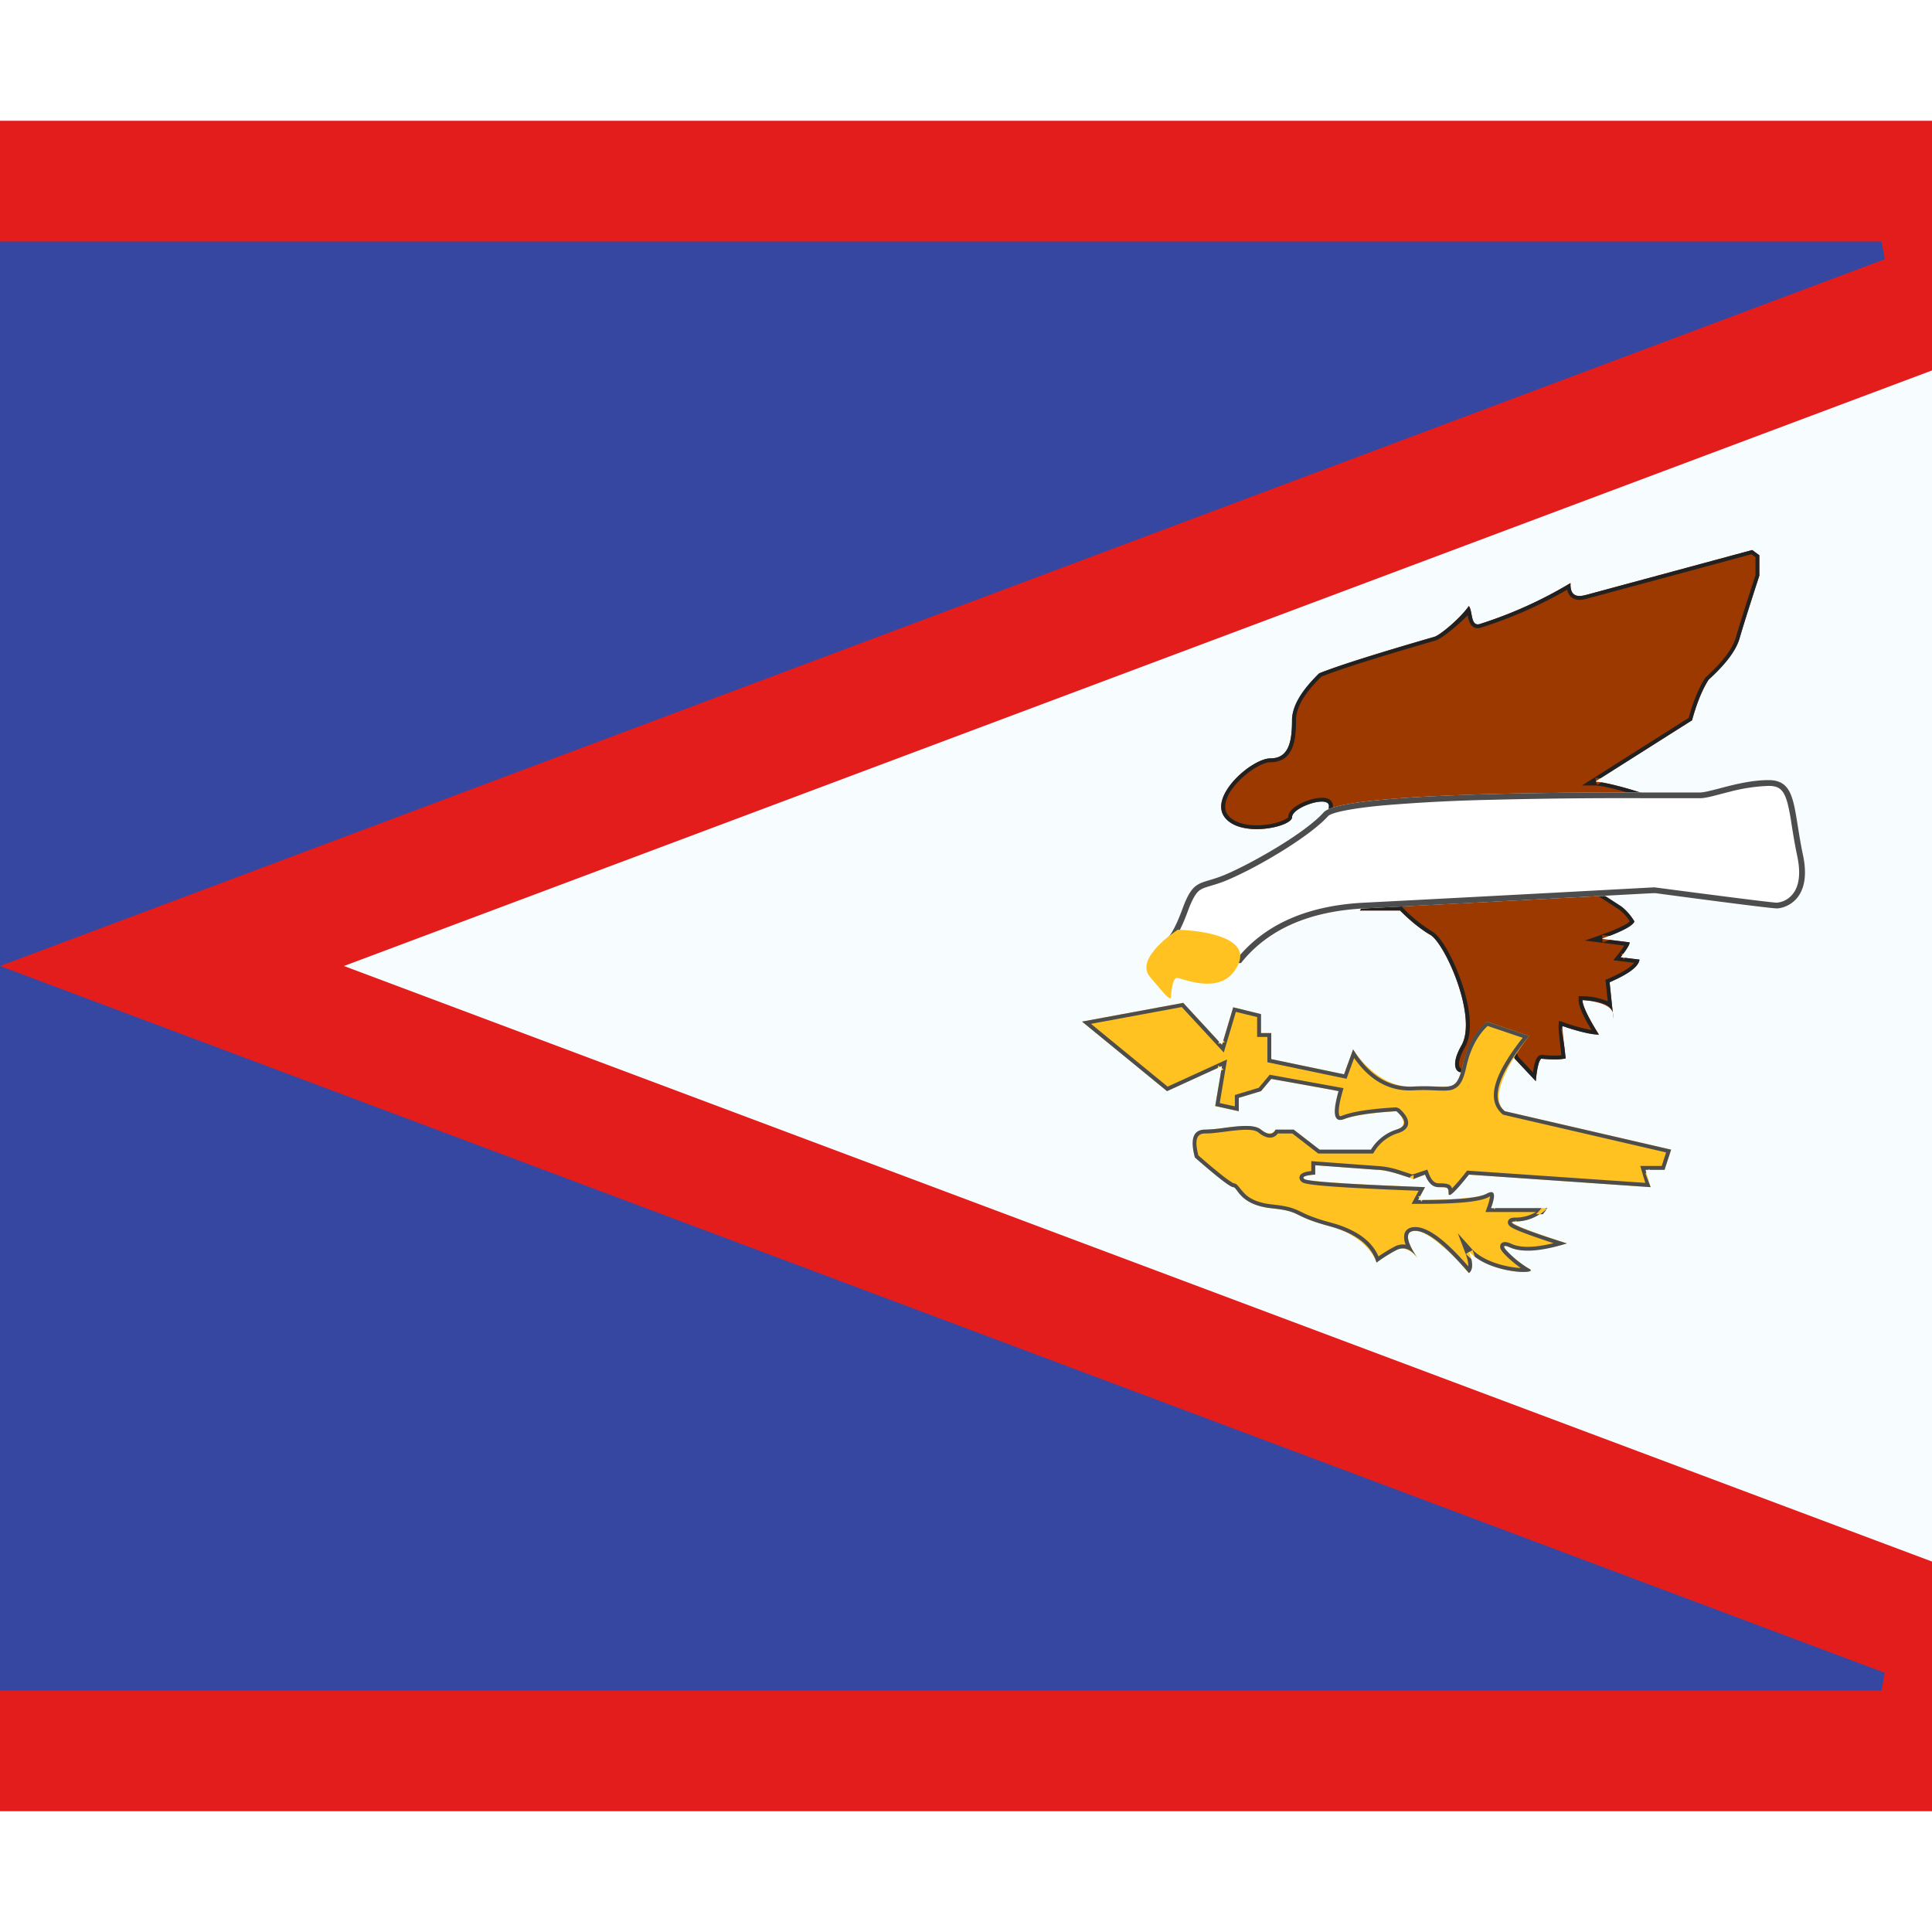 <?xml version="1.0" encoding="iso-8859-1"?>
<!-- Generator: www.svgicons.com -->
<svg xmlns="http://www.w3.org/2000/svg" width="800" height="800" viewBox="0 0 32 24">
<g fill="none"><path fill="#F7FCFF" fill-rule="evenodd" d="M0 0h32v24H0z" clip-rule="evenodd"/><path fill="#3547A0" stroke="#E31D1C" stroke-width="2" d="M0-1h-1v12.307L-2.848 12l1.848.693V25h33l.351-1.936L2.848 12L32.351.936L32-1z"/><path fill="#9C3900" fill-rule="evenodd" d="m29.022 5.11l-2.737.74c-.098.026-.285.074-.272-.193a7.066 7.066 0 0 1-1.507.68c-.153.042-.112-.223-.178-.3c-.132.196-.473.482-.57.51c-.958.278-1.594.48-1.908.605c0 0-.45.432-.45.775c0 .342-.047.634-.356.634c-.31 0-1.022.623-.761.973s1.118.164 1.118 0s.61-.369.61-.184c0 .184-.161.518-.161.518h.674l-.512.265h.512l-.512.314h.96l-.614.274h.425l-.259.36h.665s.259.261.503.404c.244.144.784 1.36.514 1.832c-.27.471.061.541.122.334c.062-.207.188-.503.296-.503h.317l.147.387l.35.373s.024-.324.09-.373c0 0 .273.028.405-.005c0 0-.059-.471-.054-.535c0 0 .423.144.604.14c0 0-.272-.425-.272-.57c0 0 .505.025.505.24l-.056-.536s.479-.204.495-.375l-.313-.038s.163-.207.148-.248l-.464-.059s.506-.176.545-.287c0 0-.114-.178-.218-.248l-.354-.23l.923.006s.207-.075.048-.202c0 0-.156-.093-.134-.184c0 0 .105-.203.081-.238c0 0 .113.15.113-.22c0 0 .003-.372-.068-.39c0 0 .208-.153.126-.25c-.082-.099-.958-.359-1.168-.359l1.606-1.017s.11-.42.274-.672c0 0 .426-.382.512-.683c.086-.3.328-1.04.328-1.04v-.338z" clip-rule="evenodd"/><path fill="#212121" fill-rule="evenodd" d="M26.21 12.565c.022 0 .042.002.066.004c.267.022.412.089.436.201l.012.1a.42.42 0 0 0-.012-.1l-.052-.501c.32-.136.484-.26.495-.375l-.239-.03l-.023.03l-.015-.034l-.036-.004l.022-.03l-.014-.033l.037.004c.077-.103.111-.166.103-.189l-.324-.04a5.443 5.443 0 0 1-.118.042s-.012-.064-.007-.066l-.006-.058l.123.016c.253-.096.39-.176.413-.24a.843.843 0 0 0-.218-.248l-.254-.165h-.1s.013-.065.02-.064l.016-.054l.083.054l.804.005c.138-.05.154-.117.048-.202c-.104-.062-.149-.123-.134-.184a1.33 1.33 0 0 0 .072-.157a.23.23 0 0 1-.043-.043l.052-.038l.054-.036c.014.02.018.044.014.075c.03-.018.045-.104.045-.26a1.165 1.165 0 0 0-.03-.338l-.038-.051l.016-.062a.1.1 0 0 1 .038.019c.095-.083.119-.152.072-.208c-.072-.086-.758-.297-1.065-.347l-.067.043s-.03-.054-.02-.064l-.015-.053c.023 0 .053.002.088.007l1.517-.961c.074-.28.165-.504.274-.672c.284-.255.455-.482.512-.683c.058-.2.167-.546.328-1.04v-.338l-.118-.087l-2.737.74c-.098.026-.285.074-.272-.193a7.066 7.066 0 0 1-1.507.68c-.098.026-.116-.072-.134-.167c-.01-.053-.02-.105-.044-.132c-.132.195-.473.481-.57.51c-.958.277-1.594.478-1.908.604c-.3.288-.45.546-.45.775c0 .342-.047.634-.356.634c-.31 0-1.022.623-.761.973s1.118.164 1.118 0s.61-.369.61-.184c0 .123-.053.295-.161.518h.535l.11-.057l.015.064l.014.056h-.123l-.39.202h.39l.089-.054l.019.063l.015.055h-.104l-.409.25h.804l.13-.058l.014.064l.012.058h-.142l-.471.21h.346l.027-.037l.019.037h.034l-.02.026l.02.037h-.046l-.214.297h.665c.173.174.34.31.503.404c.244.144.784 1.36.514 1.832c-.27.471.061.541.122.334c.062-.207.188-.503.296-.503h.317l.147.387l.35.373s.024-.324.09-.373c.182.018.317.017.405-.005l-.008-.064a2.717 2.717 0 0 0-.067-.41l.021-.06s.064.013.064.02c.249.082.428.121.54.12c-.148-.231-.235-.4-.265-.517a.243.243 0 0 1-.007-.054m.295-1.075l-.256.088l.654.084c-.024.038-.06.09-.112.155l-.07.088l.343.042c-.055.074-.198.165-.43.264l-.043.018l.037.356a1.09 1.09 0 0 0-.414-.084l-.068-.003v.067c0 .099.071.26.214.496a3.077 3.077 0 0 1-.46-.126l-.08-.027l-.006.083c-.003.045.013.203.047.487c-.079.01-.188.008-.326-.006l-.046.012c-.046.034-.07.107-.09.223a1.714 1.714 0 0 0-.01.055l-.244-.261l-.159-.417h-.362c-.14 0-.267.242-.358.55c-.017.057-.06.076-.08.057c-.04-.036-.03-.158.076-.343c.135-.234.098-.636-.059-1.09c-.135-.39-.337-.744-.478-.827a2.443 2.443 0 0 1-.49-.395l-.019-.019h-.567l.26-.36h-.252l.614-.274h-1.033l.512-.314h-.476l.512-.265h-.835c.083-.187.125-.338.125-.454c0-.084-.064-.13-.155-.136a.658.658 0 0 0-.235.037c-.195.062-.35.168-.35.283c0 .005-.033.033-.098.06c-.08.033-.19.059-.304.07c-.269.025-.498-.032-.599-.168c-.095-.128-.03-.329.162-.537c.176-.19.416-.334.547-.334c.172 0 .29-.08.354-.227c.05-.114.067-.261.067-.471c0-.206.139-.447.421-.72c.316-.126.947-.325 1.89-.598c.105-.03.37-.253.534-.418a.396.396 0 0 0 .045.144c.036.058.096.083.169.062a7.16 7.16 0 0 0 1.432-.63c.018.082.062.135.132.157c.063.02.12.013.214-.013l2.707-.731l.067.049v.296c-.16.49-.269.834-.326 1.033c-.053.187-.218.405-.505.666c-.11.169-.2.39-.276.666l-1.768 1.12h.22c.2 0 1.053.258 1.117.335c.023.027-.002.076-.115.159l-.108.08l.12.03a.231.231 0 0 1 .016.058c.01.06.015.152.014.272a.86.86 0 0 1-.015.196s-.09.047-.093.046a.169.169 0 0 1-.01.036a1.593 1.593 0 0 1-.075.167c-.021.093.038.176.16.25c.06.048.06.056-.021.086l-.911-.005l-.218-.002l.535.348a.722.722 0 0 1 .177.195a.52.52 0 0 1-.11.072a2.893 2.893 0 0 1-.38.155m.852-1.303v.003z" clip-rule="evenodd"/><path fill="#fff" fill-rule="evenodd" d="M27.407 10.792s1.908.254 2.024.254c.115 0 .596-.122.431-.89c-.164-.77-.097-1.235-.568-1.235s-.963.205-1.14.205h-.747c-.742 0-5.164-.026-5.483.329c-.318.355-1.213.855-1.628 1.031c-.415.177-.521.053-.708.56c-.186.507-.325.542-.325.542l.325.363h.967s.665-.835 2.047-.905c1.381-.07 4.805-.254 4.805-.254" clip-rule="evenodd"/><path fill="#4D4D4D" fill-rule="evenodd" d="M22.602 11.046c.92-.046 2.523-.131 4.805-.254c1.272.17 1.947.254 2.024.254c.115 0 .596-.122.431-.89c-.038-.178-.063-.339-.086-.482c-.076-.477-.12-.753-.482-.753c-.293 0-.592.079-.82.139c-.14.036-.252.066-.32.066h-.89c-1.044-.002-5.037-.007-5.34.329c-.318.355-1.213.855-1.628 1.031c-.106.045-.192.07-.264.092c-.21.063-.305.09-.444.468c-.124.338-.233.519-.325.542l.325.363h.967c.443-.557 1.126-.859 2.047-.905m-2.094.81h-.876l-.225-.251c.09-.093.177-.267.272-.526c.037-.1.07-.172.102-.226c.058-.098.103-.13.226-.167l.026-.008l.115-.035a1.9 1.9 0 0 0 .186-.069c.546-.232 1.376-.736 1.663-1.056c.054-.06.384-.128.901-.177a28.614 28.614 0 0 1 1.814-.094a85.884 85.884 0 0 1 2.614-.026h.829c.05 0 .113-.01.21-.034l.155-.04c.05-.013.098-.026.118-.03a2.928 2.928 0 0 1 .656-.1c.227 0 .293.106.366.547l.017.109l.028.172c.02.12.04.225.062.33c.067.314.026.524-.088.65a.373.373 0 0 1-.248.126c-.07 0-.756-.087-2.03-.254c-2.282.123-3.883.207-4.804.254c-.927.046-1.626.348-2.089.904" clip-rule="evenodd"/><path fill="#FFC221" fill-rule="evenodd" d="M19.507 11.4s-.728.466-.46.78c.267.314.293.354.346.354c0 0 .014-.337.1-.337c.087 0 .77.327 1.017-.225c.248-.551-1.003-.573-1.003-.573m-1.585 1.521l1.676-.31l.642.696l.186-.622l.46.113v.314h.17v.431l1.205.252l.151-.413s.393.647.995.615c.603-.032.71.139.817-.34c.105-.478.401-.735.401-.735l.703.237s-.772.949-.403 1.247l2.754.637l-.109.334h-.316l.085.287l-3.01-.208s-.335.425-.335.316c0-.108-.018-.108-.166-.108c-.148 0-.225-.208-.225-.208l-.196.075s.03.004-.216-.075c-.246-.08-.39-.08-.39-.08l-1.017-.075v.155s-.27.013-.176.075c.094.062 1.995.133 1.995.133l-.116.213s.94.004 1.138-.105c.198-.108.07.24.07.24h.934s-.231.22-.528.22c-.297 0 .852.364.852.364s-.641.2-.938.068c-.297-.132.126.254.313.352c.188.097-.66.089-.998-.288c0 0 .106.28 0 .359c0 0-.593-.699-.89-.699c-.295 0 .047.46.047.46s-.169-.24-.358-.142c-.189.098-.329.208-.329.208s-.123-.426-.778-.603c-.654-.176-.434-.241-.966-.298c-.53-.058-.557-.35-.63-.35c-.073 0-.635-.49-.635-.49s-.125-.462.168-.462c.293 0 .757-.138.927 0c.17.138.242 0 .242 0h.3l.428.332h.851s.163-.252.422-.332c.26-.08 0-.305 0-.305s-.618.035-.868.13c-.25.096-.09-.463-.09-.463l-1.115-.202l-.17.203l-.369.11v.222l-.389-.086l.112-.663l-.91.416z" clip-rule="evenodd"/><path fill="#4D4D4D" fill-rule="evenodd" d="m23.522 15.813l.081-.15c-1.156-.043-1.81-.084-1.965-.122a.105.105 0 0 1-.03-.01c-.093-.063.176-.076.176-.076V15.3l.065.005l.951.07c.097 0 .227.027.39.08l.16.052a.115.115 0 0 1 .014-.021a.121.121 0 0 1 .032-.018a.09.09 0 0 1 .02 0s-.005.063-.009.062l.137-.053l.06-.022a.414.414 0 0 0 .085.147l.013.013a.185.185 0 0 0 .126.048c.148 0 .166 0 .166.108c0 .073.112-.033.336-.316l3.01.208l-.086-.224l.013-.018l-.013-.045h.048l.014-.018l.005.018h.249l.109-.334l-2.754-.637c-.246-.199-.112-.615.403-1.247l-.703-.237c-.197.171-.33.416-.401.735c-.08.356-.159.353-.443.341a3.701 3.701 0 0 0-.374 0c-.401.02-.733-.184-.995-.616l-.15.413l-1.206-.252v-.431h-.17v-.314l-.46-.113l-.164.55l.026.03l-.038.008l-.01.034l-.024-.026l-.038.008l.011-.037l-.591-.64l-1.676.31l1.408 1.152l.84-.384l.006-.043l.033.024l.031-.014l-.005.033l.032.025l-.04.018l-.099.587l.39.086v-.221l.368-.111l.17-.203s1.053.187 1.057.192l.058.01l-.017.062c-.086.328-.05.462.107.402c.167-.064.456-.108.868-.131c.173.15.173.252 0 .305a.764.764 0 0 0-.422.332h-.85l-.43-.332h-.299c-.048.092-.128.092-.242 0c-.114-.092-.362-.06-.6-.03a2.56 2.56 0 0 1-.327.03c-.195 0-.251.154-.168.461c.375.328.586.492.635.492c.02 0 .037.022.062.056c.065.088.185.251.568.293c.288.03.355.064.461.116c.09.044.206.101.505.182c.437.118.696.319.778.603c0 0 .14-.11.33-.208c.121-.063.237-.02.347.128c-.056-.078-.3-.446-.036-.446c.197 0 .494.233.889.699c.053-.04.067-.118.04-.234a.754.754 0 0 1-.089-.082s.05-.039.057-.034l.052-.031c.015.04.027.076.037.11c.378.29 1.073.289.901.2a1.681 1.681 0 0 1-.389-.317c-.04-.052-.041-.08.045-.048l.03.013c.199.087.511.065.939-.068c-.446-.141-.729-.241-.865-.31c-.068-.036-.064-.054.015-.054a.071.071 0 0 0-.008-.016l.026.016a.723.723 0 0 0 .382-.12h.052c.018-.022.037-.046.055-.072l-.002-.008a.944.944 0 0 0 .021-.02h-.026l.005.02a.865.865 0 0 1-.105.08h-.063a.87.87 0 0 0 .092-.1h-.768l-.008.022l-.015-.021h-.046l.015-.043l.007-.021c.058-.183.027-.242-.092-.177c-.127.07-.481.105-1.064.105l-.017.03l-.018-.03h-.039l.019-.033l-.018-.03zm-4.182-1.815l-1.27-1.04l1.504-.278l.696.753l.2-.673l.352.086v.329h.17v.419l1.311.274l.126-.344c.262.376.59.557.982.536c.117-.007.21-.006.347 0c.226.009.276.006.35-.038c.087-.053.134-.152.179-.352c.064-.291.182-.516.353-.677l.58.196c-.488.619-.612 1.042-.324 1.274l2.7.625l-.073.224h-.355l.083.28l-2.951-.203l-.021.027a3.63 3.63 0 0 1-.229.268c-.02-.07-.08-.085-.222-.085c-.067 0-.121-.05-.164-.166l-.023-.061s-.244.084-.251.081a9.066 9.066 0 0 0-.18-.059a1.426 1.426 0 0 0-.407-.082l-1.084-.08v.164l-.043.006a.307.307 0 0 0-.107.032c-.063.037-.06.108.003.15c.077.05.678.091 1.925.139l-.117.217h.107c.64.002 1.024-.033 1.17-.113a.246.246 0 0 1 .023-.012a.939.939 0 0 1-.046.175l-.03.085h.836a.657.657 0 0 1-.34.092a.208.208 0 0 0-.075.01c-.046.019-.066.07-.035.113c.02.03.066.055.15.09c.117.05.314.12.591.211c-.31.076-.54.08-.69.014a.36.36 0 0 0-.099-.032c-.05-.006-.097.02-.095.078c.002.042.034.084.096.146c.068.069.162.146.245.205a1.445 1.445 0 0 1-.151-.016c-.272-.044-.522-.149-.659-.3l-.232-.259l.123.323c.039.1.053.175.05.224c-.378-.433-.665-.65-.878-.65c-.098 0-.164.043-.181.122a.305.305 0 0 0 .023.17a.282.282 0 0 0-.184.032l-.06.032c-.07.04-.138.083-.207.13c-.113-.263-.38-.45-.793-.561a3.043 3.043 0 0 1-.362-.118a1.664 1.664 0 0 1-.098-.044l-.012-.006l-.067-.032c-.109-.051-.21-.076-.436-.1c-.197-.022-.33-.076-.424-.155a1.09 1.09 0 0 1-.1-.111a.6.6 0 0 0-.06-.067a.12.12 0 0 0-.053-.019a1.655 1.655 0 0 1-.156-.107a10.124 10.124 0 0 1-.422-.353c-.068-.26-.027-.363.11-.363c.085 0 .157-.007.341-.031l.037-.005c.296-.038.438-.035.508.021c.128.104.246.114.32.015h.24l.429.332h.909l.019-.03a.7.7 0 0 1 .386-.305c.23-.07.23-.235.024-.414l-.047-.016c-.418.024-.712.069-.887.135c-.048.018-.054.016-.06-.02c-.013-.065.005-.189.056-.366l.019-.067l-1.222-.222l-.182.216l-.396.12v.188l-.25-.055l.121-.722zm4.067 1.534c.01.002.013 0 .008-.003zm-1.77.01l-.001.001z" clip-rule="evenodd"/></g>
</svg>